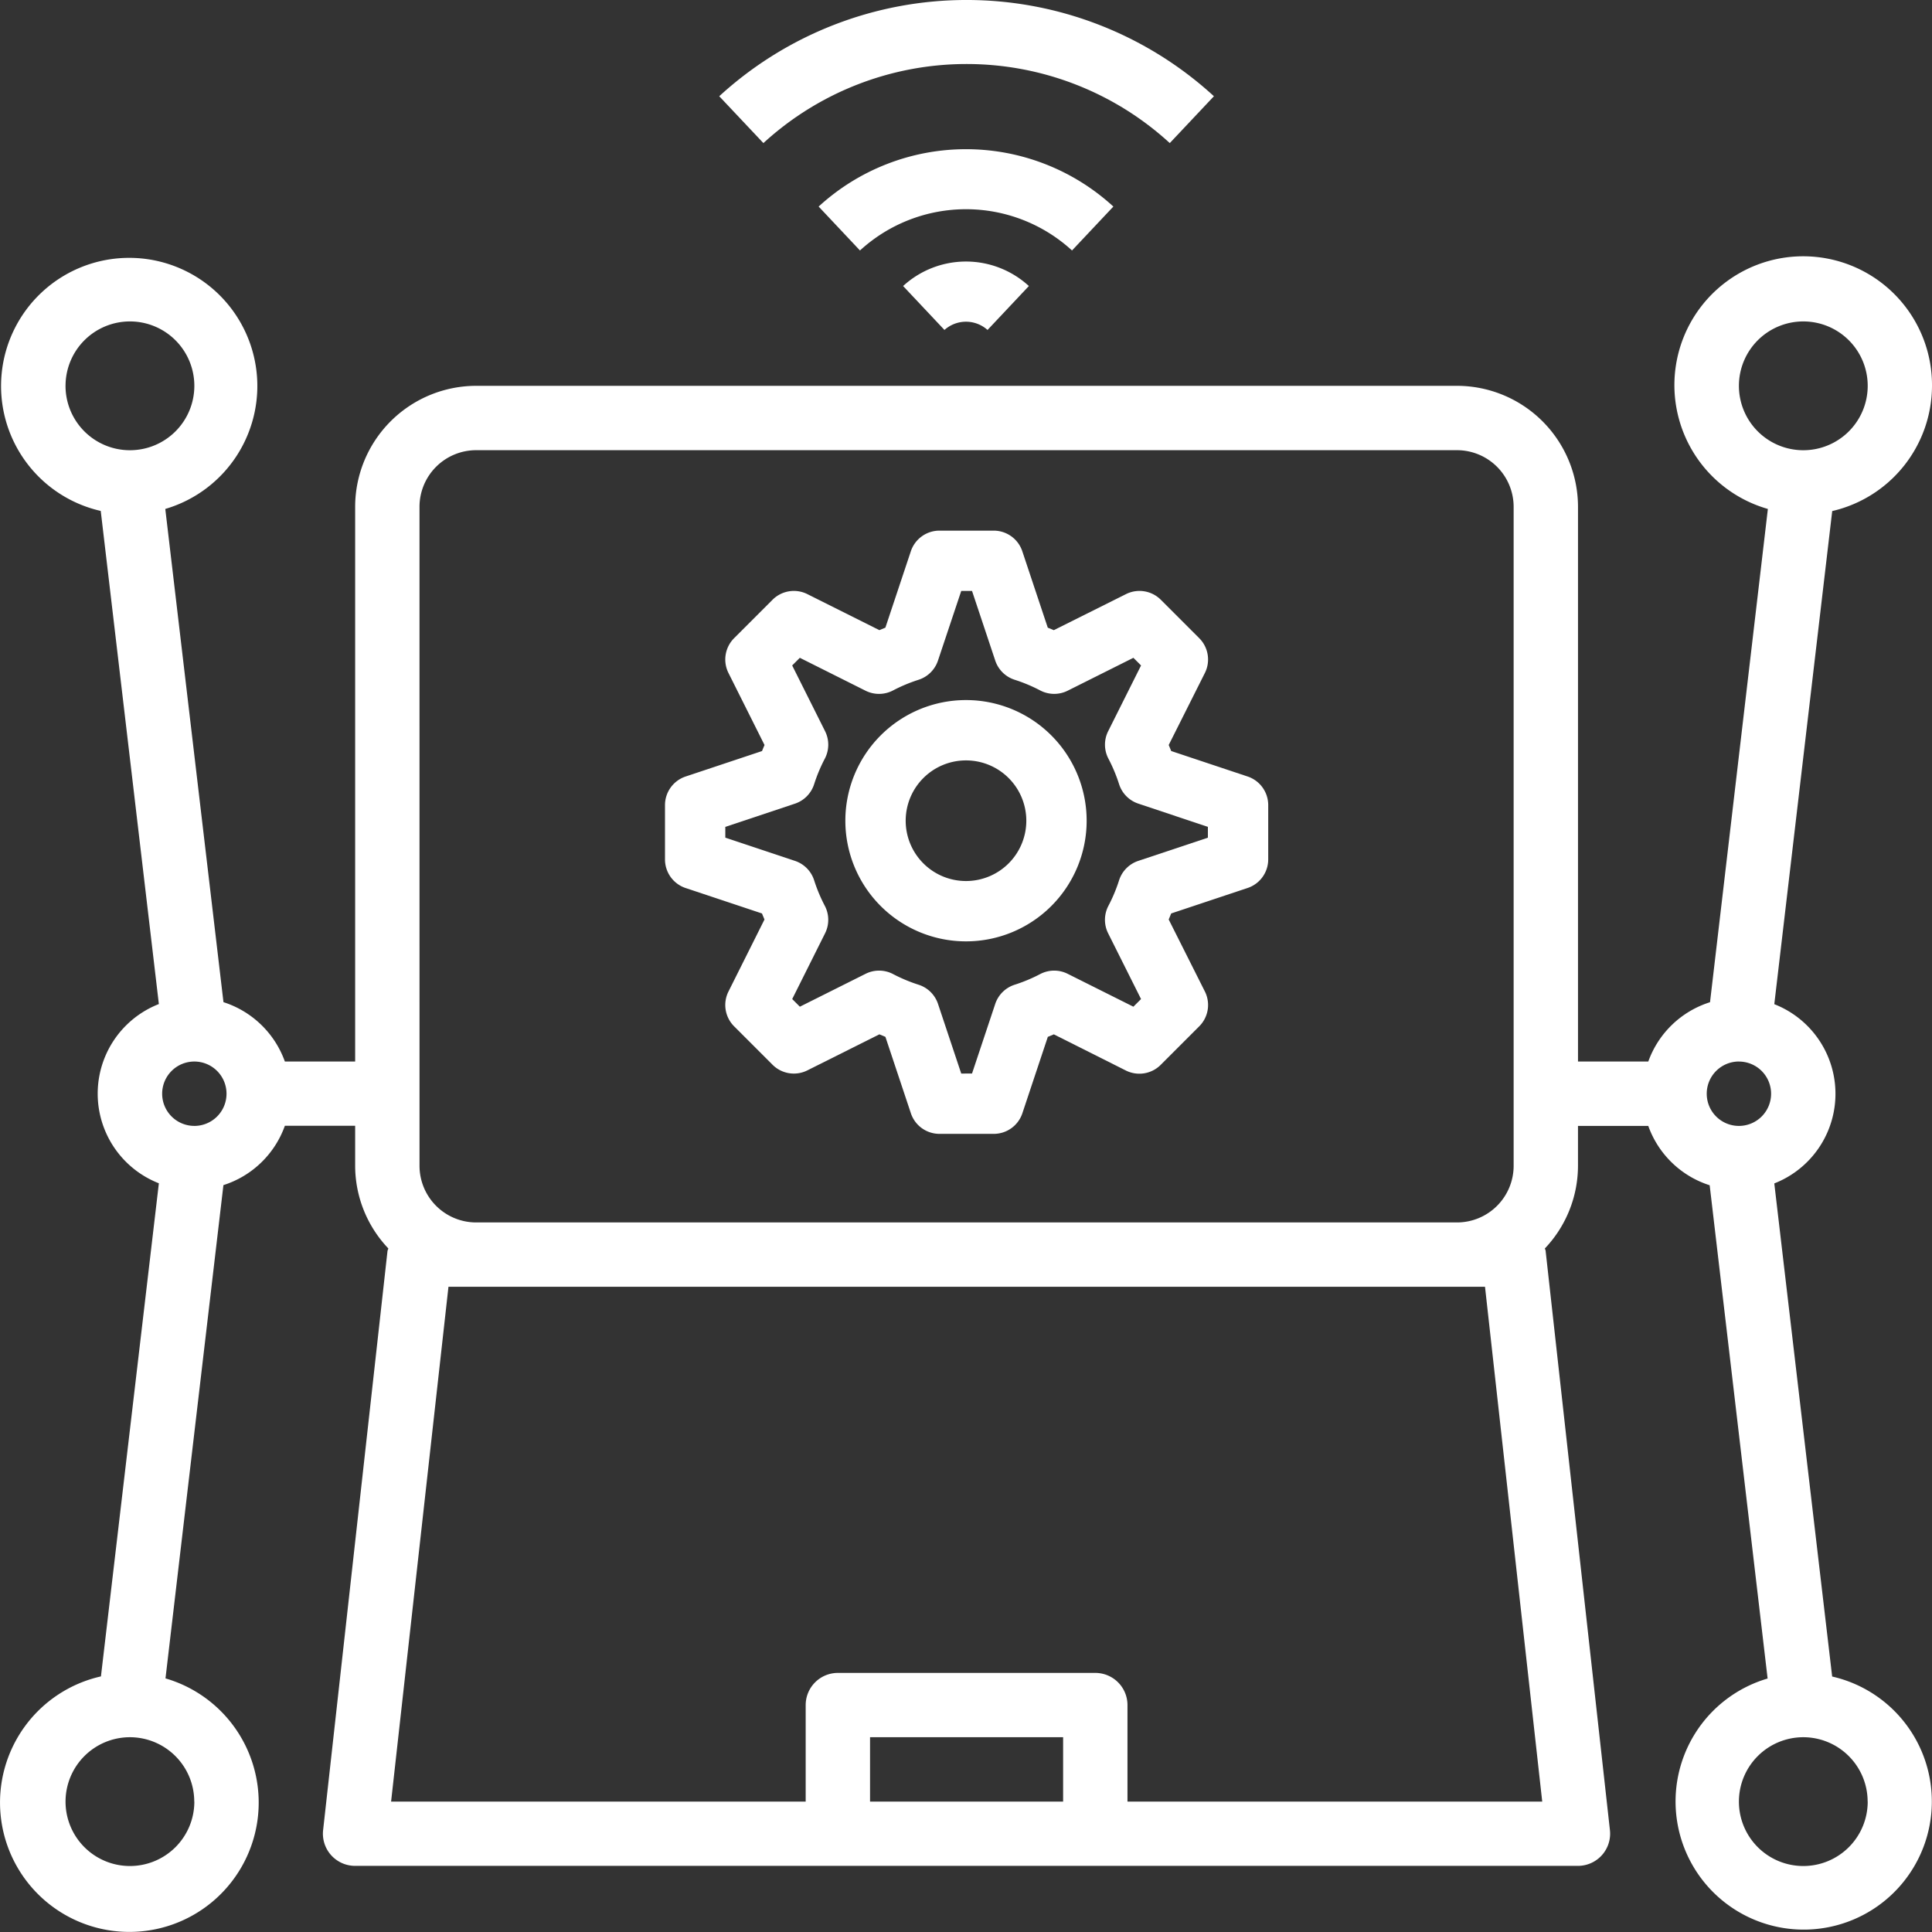 <svg xmlns="http://www.w3.org/2000/svg" width="105" height="105" viewBox="0 0 105 105"><rect x="0" y="0" width="105" height="105" fill="#333333" stroke="none"/><g id="Technology_Innovation" transform="translate(0)"><path id="Path_118" data-name="Path 118" d="M23.121,37.423l4.15,1.383c.044.108.09.218.136.328L25.45,43.047a1.639,1.639,0,0,0,.307,1.893l2.087,2.087a1.639,1.639,0,0,0,1.893.307l3.914-1.959.328.136,1.383,4.15a1.639,1.639,0,0,0,1.554,1.123h2.951a1.639,1.639,0,0,0,1.556-1.122l1.383-4.15.328-.136,3.913,1.965a1.639,1.639,0,0,0,1.893-.307l2.087-2.087a1.639,1.639,0,0,0,.315-1.9l-1.967-3.914c.046-.108.092-.218.136-.328l4.15-1.383a1.639,1.639,0,0,0,1.123-1.554V32.917a1.639,1.639,0,0,0-1.122-1.556l-4.15-1.383c-.044-.108-.09-.218-.136-.328l1.965-3.913a1.639,1.639,0,0,0-.307-1.893l-2.087-2.087a1.639,1.639,0,0,0-1.893-.307l-3.923,1.959-.328-.136-1.383-4.15A1.639,1.639,0,0,0,39.867,18H36.917a1.639,1.639,0,0,0-1.556,1.122l-1.383,4.15-.328.136L29.737,21.45a1.639,1.639,0,0,0-1.893.307l-2.087,2.087a1.639,1.639,0,0,0-.307,1.893l1.959,3.914c-.046.108-.092.218-.136.328l-4.15,1.383A1.639,1.639,0,0,0,22,32.917v2.951a1.639,1.639,0,0,0,1.122,1.556ZM25.278,34.1l3.785-1.262a1.639,1.639,0,0,0,1.044-1.062,8.687,8.687,0,0,1,.579-1.383A1.639,1.639,0,0,0,30.7,28.9l-1.788-3.573.416-.416L32.9,26.7a1.639,1.639,0,0,0,1.49-.013,8.687,8.687,0,0,1,1.383-.579,1.639,1.639,0,0,0,1.062-1.044L38.1,21.278h.587l1.262,3.785a1.639,1.639,0,0,0,1.062,1.044,8.688,8.688,0,0,1,1.383.579,1.639,1.639,0,0,0,1.49.013l3.573-1.788.416.416L46.085,28.9a1.639,1.639,0,0,0,.013,1.49,8.689,8.689,0,0,1,.579,1.383,1.639,1.639,0,0,0,1.044,1.062L51.505,34.1v.587l-3.785,1.262a1.639,1.639,0,0,0-1.044,1.062,8.688,8.688,0,0,1-.579,1.383,1.639,1.639,0,0,0-.013,1.49l1.788,3.573-.416.416-3.573-1.788a1.639,1.639,0,0,0-1.49.013,8.689,8.689,0,0,1-1.383.579,1.639,1.639,0,0,0-1.062,1.044l-1.262,3.785H38.1l-1.262-3.785a1.639,1.639,0,0,0-1.062-1.044,8.688,8.688,0,0,1-1.383-.579,1.639,1.639,0,0,0-1.49-.013l-3.573,1.788-.416-.416L30.7,39.883a1.639,1.639,0,0,0-.013-1.49,8.688,8.688,0,0,1-.579-1.383,1.639,1.639,0,0,0-1.044-1.062l-3.785-1.262Z" transform="translate(14.141 10.839)" fill="#fff"></path><path id="Path_119" data-name="Path 119" d="M35.123,48.788a6.557,6.557,0,1,0-6.557-6.557A6.557,6.557,0,0,0,35.123,48.788Zm0-9.835a3.278,3.278,0,1,1-3.278,3.278A3.278,3.278,0,0,1,35.123,38.953ZM31.705,13.172l2.247,2.387a1.754,1.754,0,0,1,2.341,0l2.247-2.387A5.052,5.052,0,0,0,31.705,13.172ZM43.132,8.853a11.846,11.846,0,0,0-16.018,0l2.247,2.387a8.524,8.524,0,0,1,11.524,0Z" transform="translate(17.377 2.373)" fill="#fff"></path><path id="Path_120" data-name="Path 120" d="M67.938,7.239a19.889,19.889,0,0,0-26.885,0l2.4,2.546a16.338,16.338,0,0,1,22.086,0Zm39.026,15.739a7,7,0,1,0-8.92,6.691L94.9,56.477A5.233,5.233,0,0,0,91.545,59.7h-3.82V29.552a6.583,6.583,0,0,0-6.574-6.574H27.84a6.583,6.583,0,0,0-6.574,6.574V59.7h-3.82a5.247,5.247,0,0,0-3.337-3.226L10.947,29.669a6.964,6.964,0,1,0-3.508.108l3.159,26.8a5.23,5.23,0,0,0,0,9.741l-3.148,26.8a7.029,7.029,0,1,0,3.508.108l3.148-26.808a5.233,5.233,0,0,0,3.34-3.225h3.82v2.17a6.531,6.531,0,0,0,1.8,4.493c0,.049-.035.089-.042.14l-3.5,31.478a1.749,1.749,0,0,0,1.738,1.941h66.46a1.749,1.749,0,0,0,1.738-1.941L85.966,70c0-.051-.033-.091-.042-.14a6.531,6.531,0,0,0,1.8-4.493V63.2h3.82a5.233,5.233,0,0,0,3.337,3.225L98.03,93.233a6.964,6.964,0,1,0,3.508-.108l-3.145-26.8a5.23,5.23,0,0,0,0-9.741l3.148-26.8A7,7,0,0,0,106.964,22.978Zm-101.438,0a3.5,3.5,0,1,1,3.5,3.5A3.5,3.5,0,0,1,5.525,22.978Zm7,76.945a3.5,3.5,0,1,1-3.5-3.5A3.5,3.5,0,0,1,12.521,99.923Zm0-36.724a1.749,1.749,0,1,1,1.749-1.749A1.749,1.749,0,0,1,12.521,63.2ZM24.763,29.552a3.08,3.08,0,0,1,3.076-3.076H81.151a3.08,3.08,0,0,1,3.076,3.076V65.37a3.08,3.08,0,0,1-3.076,3.076H27.84a3.08,3.08,0,0,1-3.076-3.076ZM49.249,99.923v-3.5H59.742v3.5Zm13.991,0V94.677a1.749,1.749,0,0,0-1.749-1.749H47.5a1.749,1.749,0,0,0-1.749,1.749v5.246H23.219l3.118-27.98H82.671l3.11,27.98ZM96.47,22.978a3.5,3.5,0,1,1,3.5,3.5A3.5,3.5,0,0,1,96.47,22.978Zm0,36.724a1.749,1.749,0,1,1-1.749,1.749A1.749,1.749,0,0,1,96.47,59.7Zm7,40.221a3.5,3.5,0,1,1-3.5-3.5A3.5,3.5,0,0,1,103.466,99.923Z" transform="translate(-1.964 -2.009)" fill="#fff"></path></g></svg>